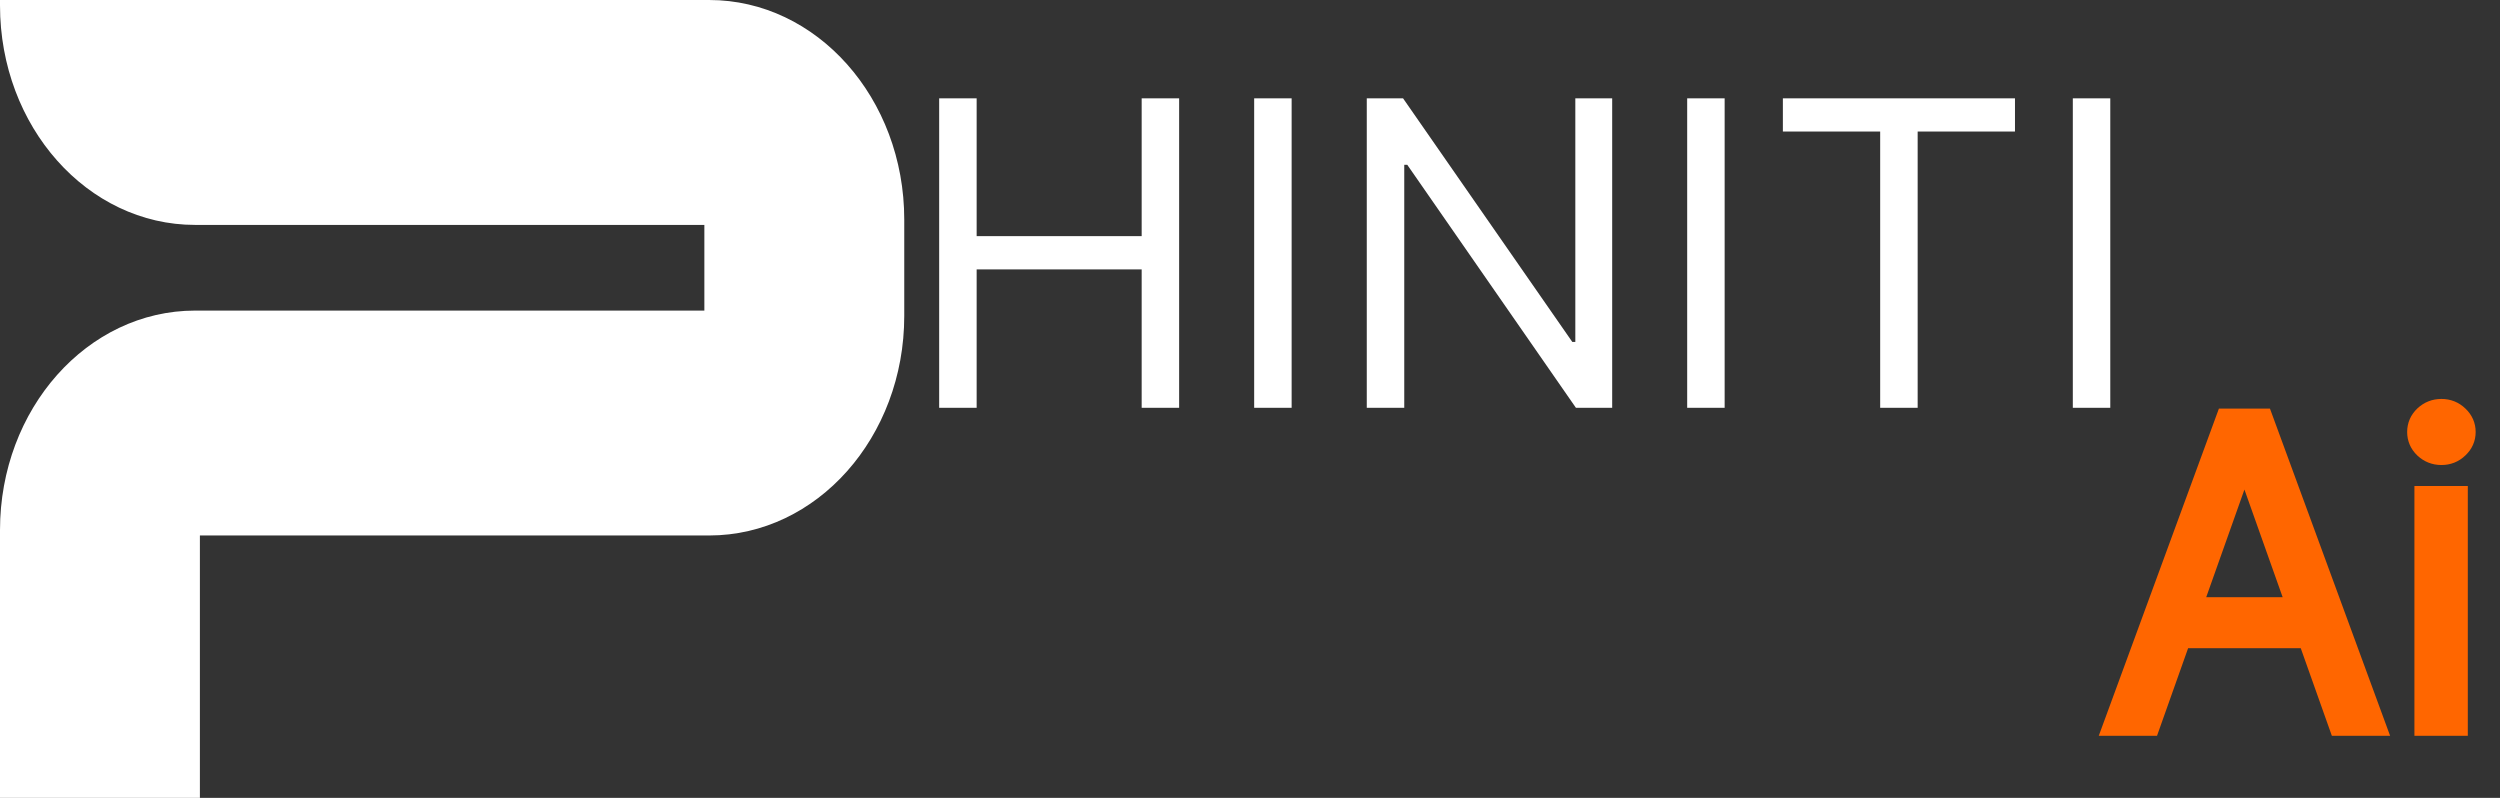 <svg width="141" height="45" viewBox="0 0 141 45" fill="none" xmlns="http://www.w3.org/2000/svg">
<rect x="0" y="0" width="141" height="45" fill="#333333" stroke="none"/>
<path fill-rule="evenodd" clip-rule="evenodd" d="M0 0V0.302C0 7.141 4.927 12.685 11.005 12.685H39.726V17.517H11.005C4.927 17.517 0 23.061 0 29.899V45H11.274V30.201H39.995C46.073 30.201 51 24.657 51 17.819V12.383C51 5.544 46.073 0 39.995 0H0Z" fill="white"/>
<path d="M52.969 23V5.545H55.083V13.318H64.39V5.545H66.503V23H64.39V15.193H55.083V23H52.969ZM72.848 5.545V23H70.735V5.545H72.848ZM90.927 5.545V23H88.882L79.37 9.295H79.2V23H77.086V5.545H79.132L88.677 19.284H88.848V5.545H90.927ZM97.27 5.545V23H95.157V5.545H97.27ZM100.554 7.42V5.545H113.645V7.42H108.156V23H106.042V7.42H100.554ZM119.02 5.545V23H116.907V5.545H119.02Z" fill="white"/>
<path d="M121.302 41H119.086L125.495 23.546H127.677L134.086 41H131.87L126.654 26.307H126.518L121.302 41ZM122.12 34.182H131.052V36.057H122.12V34.182ZM136.673 41V27.909H138.684V41H136.673ZM137.696 25.727C137.304 25.727 136.966 25.594 136.681 25.327C136.403 25.06 136.264 24.739 136.264 24.364C136.264 23.989 136.403 23.668 136.681 23.401C136.966 23.134 137.304 23 137.696 23C138.088 23 138.423 23.134 138.701 23.401C138.985 23.668 139.127 23.989 139.127 24.364C139.127 24.739 138.985 25.06 138.701 25.327C138.423 25.594 138.088 25.727 137.696 25.727Z" fill="#FF6600" stroke="#FF6600" stroke-width="1.0"/>
</svg>
